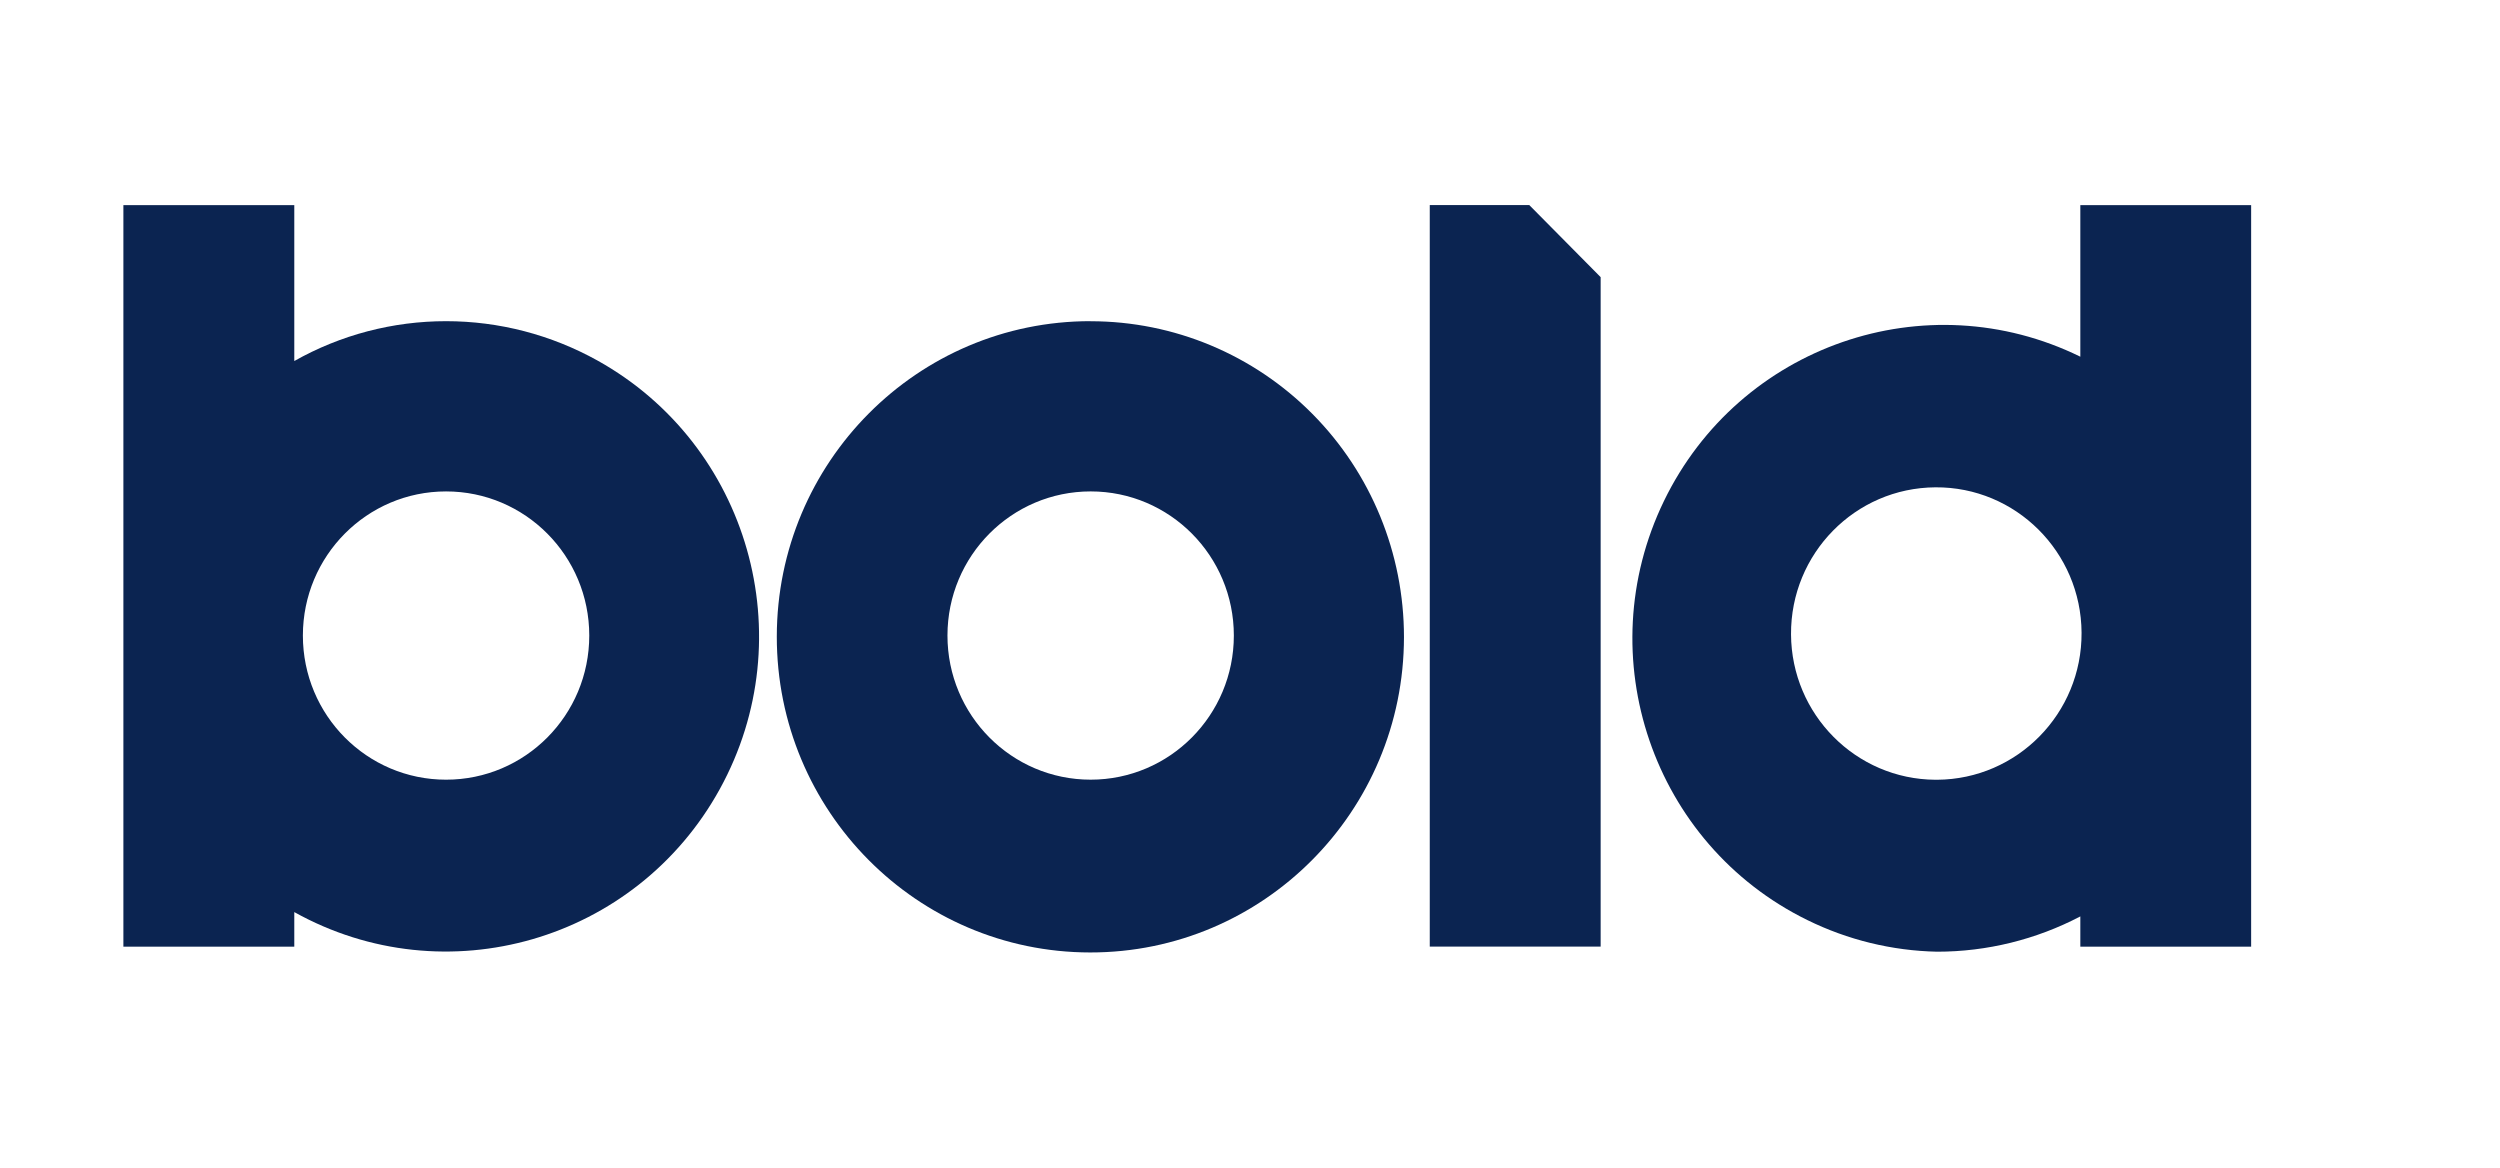 <svg width="197" height="92" viewBox="0 0 197 92" fill="none" xmlns="http://www.w3.org/2000/svg">
<path d="M85.944 25.308C72.296 25.296 61.224 36.422 61.212 50.16C61.2 63.898 72.254 75.042 85.902 75.054C99.549 75.067 110.621 63.94 110.633 50.203C110.633 43.611 108.045 37.287 103.425 32.624C98.793 27.944 92.505 25.314 85.944 25.314V25.308ZM85.944 61.438C79.71 61.438 74.66 56.356 74.66 50.081C74.66 43.806 79.71 38.723 85.944 38.723C92.178 38.723 97.227 43.806 97.227 50.081C97.227 56.356 92.172 61.438 85.944 61.438Z" fill="#0B2451"/>
<path d="M35.15 25.309C30.96 25.309 26.842 26.386 23.19 28.449V16.166H9.723V74.598H23.19V71.872C35.108 78.512 50.123 74.172 56.725 62.17C63.322 50.173 59.011 35.059 47.087 28.413C43.434 26.38 39.329 25.309 35.15 25.309ZM35.15 61.439C28.916 61.439 23.867 56.357 23.867 50.081C23.867 43.806 28.916 38.724 35.15 38.724C41.385 38.724 46.434 43.806 46.434 50.081C46.434 56.357 41.385 61.439 35.15 61.439Z" fill="#0B2451"/>
<path d="M163.93 16.166V28.108C151.752 22.131 137.064 27.22 131.12 39.478C125.182 51.737 130.237 66.522 142.415 72.499C145.608 74.069 149.097 74.921 152.647 74.994C156.571 74.994 160.447 74.038 163.93 72.213V74.598H177.39V16.166H163.93ZM152.647 61.445H152.514C146.243 61.409 141.17 56.296 141.133 49.99C141.097 43.623 146.188 38.438 152.514 38.401C158.832 38.358 163.99 43.489 164.027 49.856C164.063 56.217 158.965 61.403 152.647 61.445Z" fill="#0B2451"/>
<path d="M112.665 16.16V74.592H126.131V21.839L120.508 16.16H112.671H112.665Z" fill="#0B2451"/>
</svg>
